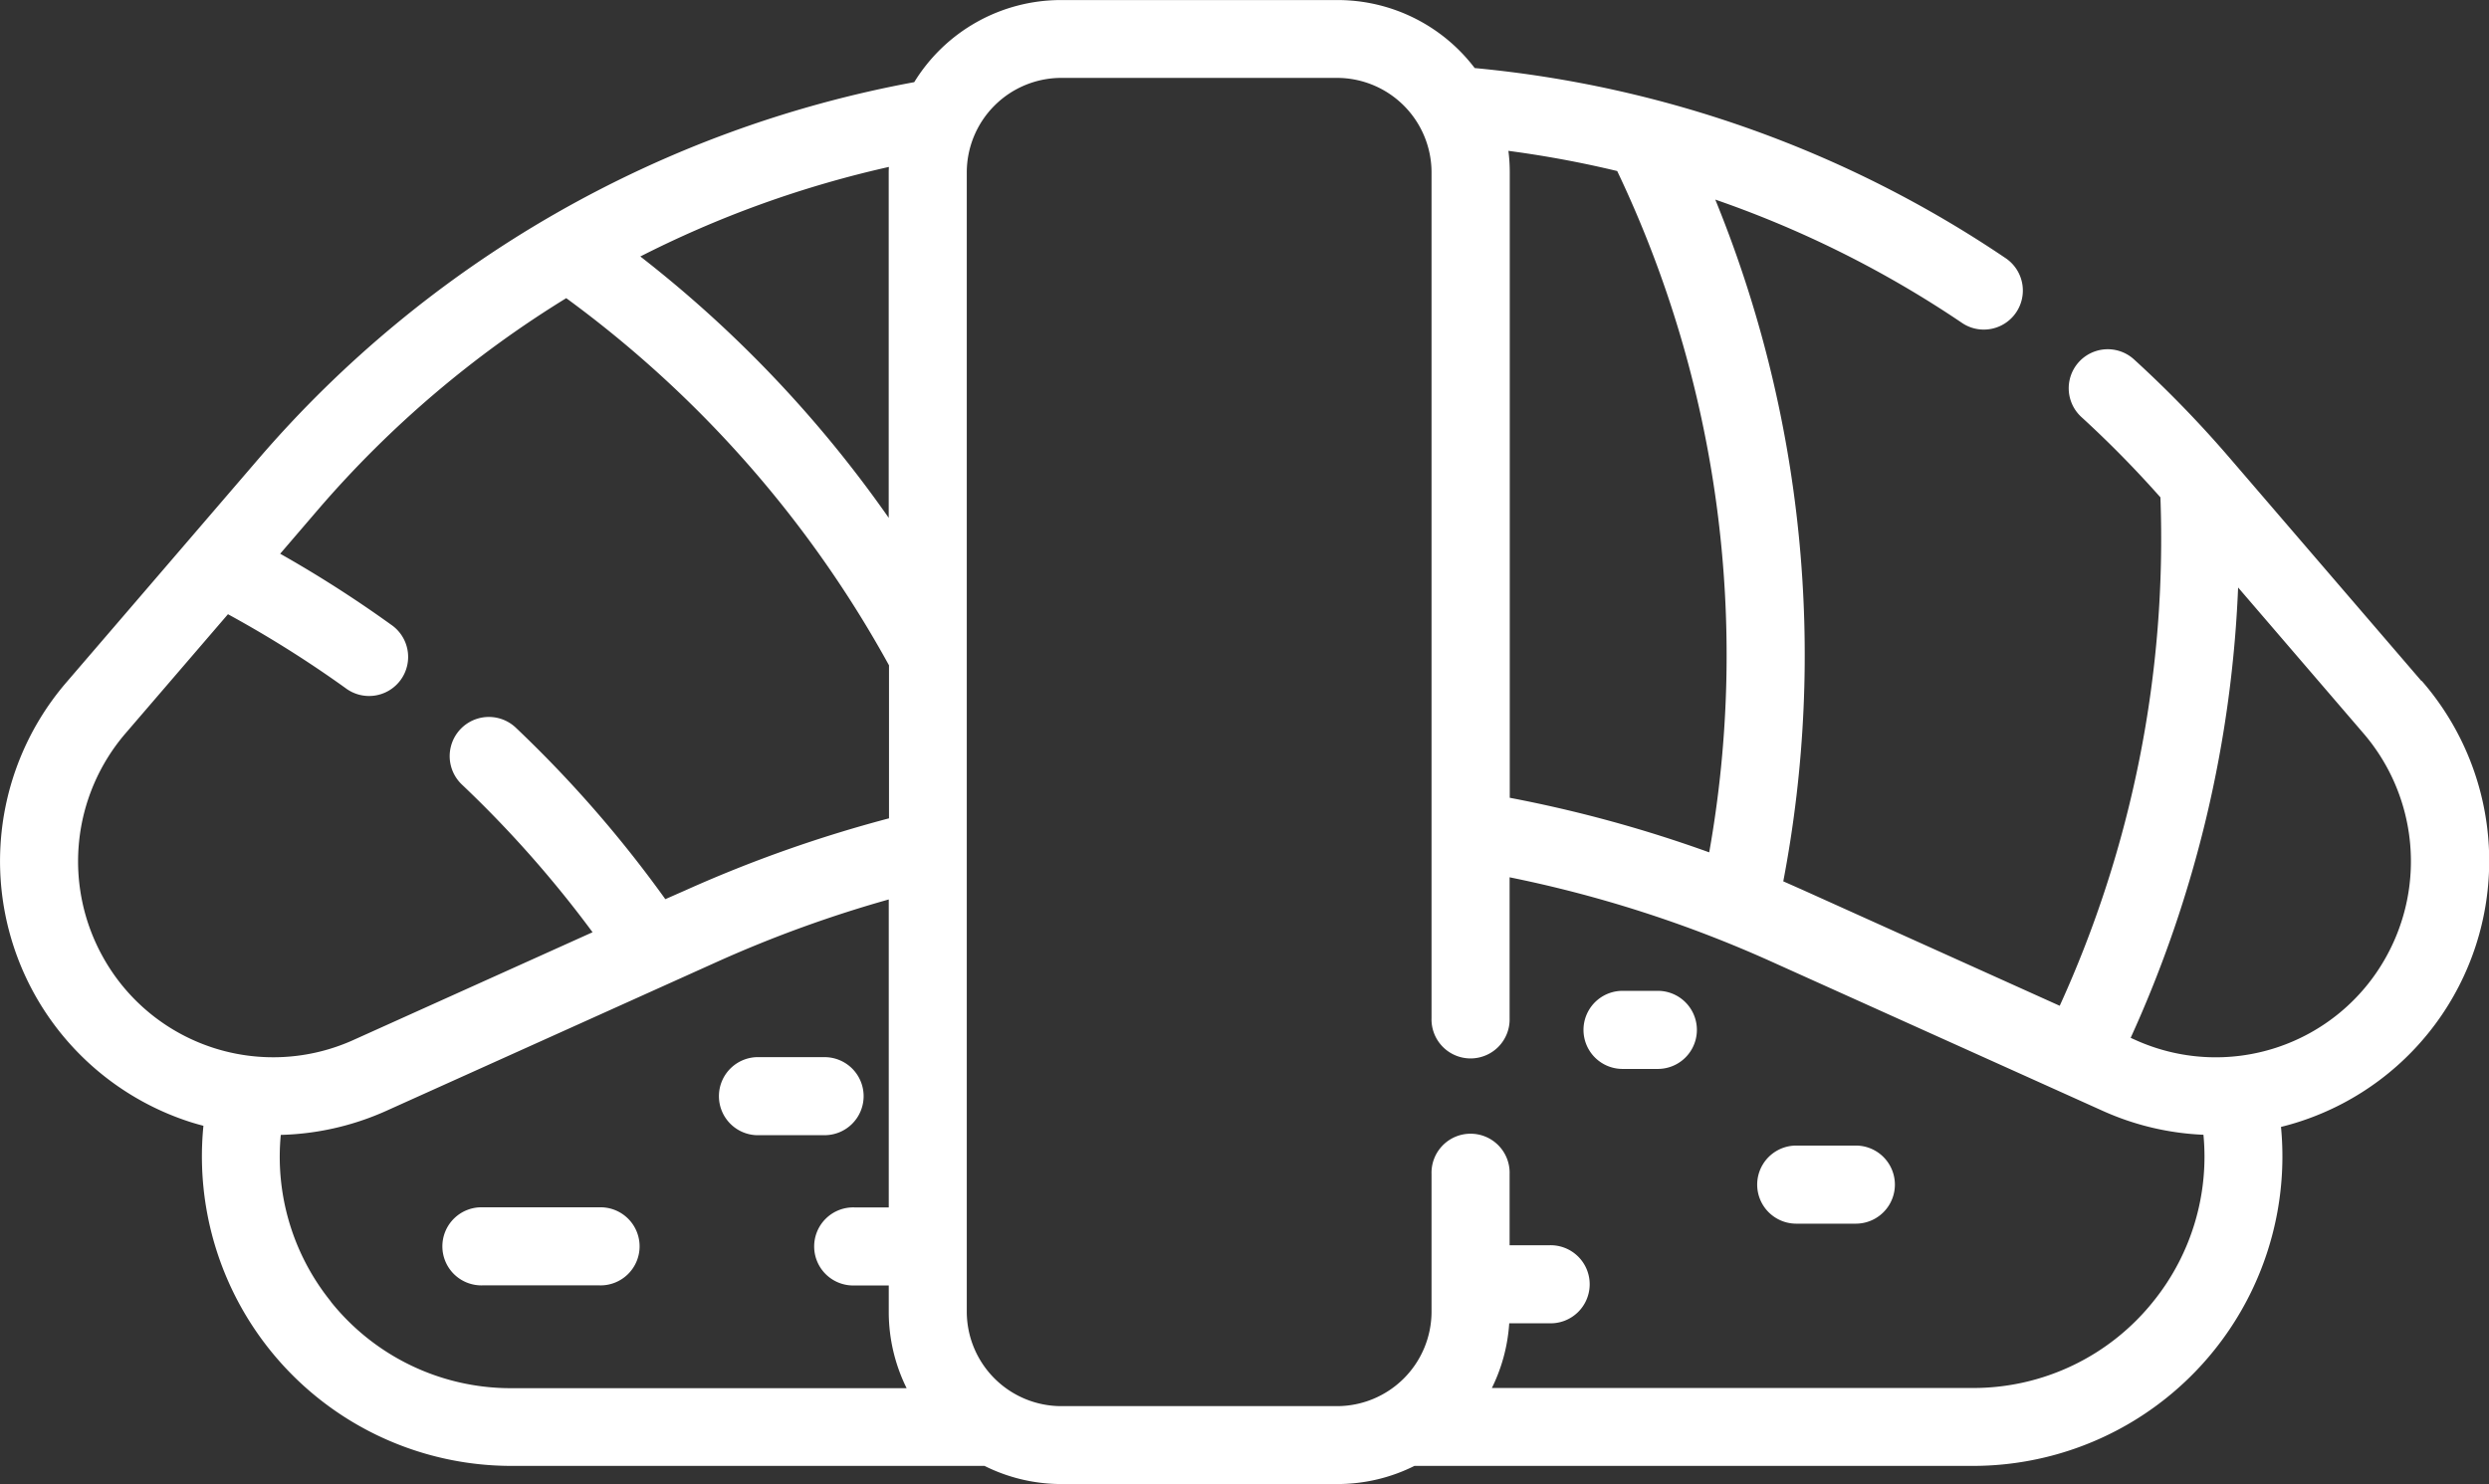 <?xml version="1.0" encoding="UTF-8"?> <svg xmlns="http://www.w3.org/2000/svg" id="Capa_1" data-name="Capa 1" viewBox="0 0 513 306"><rect x="0" y="0" width="513" height="306" fill="#333333" stroke="none"/> <defs> <style>.cls-1{fill:#fff;stroke:#fff;stroke-miterlimit:10;}</style> </defs> <path class="cls-1" d="M498.52,244.1l-39.78-46.28A232.86,232.86,0,0,0,439,177.47a7.54,7.54,0,1,0-10.16,11.15,221.48,221.48,0,0,1,16.43,16.72,232.45,232.45,0,0,1-21,105.68L371,287q-2.25-1-4.52-2a247.83,247.83,0,0,0-14.33-141.68,218.37,218.37,0,0,1,52,25.83,7.46,7.46,0,0,0,4.22,1.3,7.55,7.55,0,0,0,4.24-13.8,233.82,233.82,0,0,0-109.43-39.14,35,35,0,0,0-28-14H218.18a35,35,0,0,0-29.94,16.88,233.73,233.73,0,0,0-135,77.44L13.48,244.1a56,56,0,0,0,25,89.62c1.16.38,2.32.71,3.49,1a63.31,63.31,0,0,0,63,70h97.56a34.89,34.89,0,0,0,15.72,3.74h56.94a34.89,34.89,0,0,0,15.72-3.74H406.09a63.3,63.3,0,0,0,63-69.77c1.5-.36,3-.78,4.48-1.27a56,56,0,0,0,25-89.62ZM333.17,137.84a232.65,232.65,0,0,1,19,141.56,269.46,269.46,0,0,0-42-11.51V138.52a34.42,34.42,0,0,0-.36-5,219.77,219.77,0,0,1,23.39,4.32Zm-150,.68v72.84a248.37,248.37,0,0,0-52.62-55.57,218.47,218.47,0,0,1,52.67-19c0,.57-.05,1.14-.05,1.72ZM20.31,300.6a41,41,0,0,1,4.62-46.66L46.37,229A232.66,232.66,0,0,1,71,244.45a7.55,7.55,0,1,0,8.82-12.25,247,247,0,0,0-23.35-14.9l8.28-9.65a218.27,218.27,0,0,1,51.48-43.78,232.88,232.88,0,0,1,67,76.17V272.1A271.31,271.31,0,0,0,141,287l-4.54,2a247.68,247.68,0,0,0-31-35.62A7.55,7.55,0,1,0,95.06,264.4a232.68,232.68,0,0,1,27.34,31l-49.7,22.4A40.63,40.63,0,0,1,20.31,300.6Zm46.87,70.89a48,48,0,0,1-10.26-35,56,56,0,0,0,22-4.93l68.31-30.78a254.82,254.82,0,0,1,35.95-13v64.65h-7.55a7.55,7.55,0,1,0,0,15.09h7.55v6a34.86,34.86,0,0,0,4,16.18H104.9a48,48,0,0,1-37.72-18.17Zm376.63,0a48,48,0,0,1-37.72,18.17H306.17a34.73,34.73,0,0,0,3.92-14.34h8.73a7.55,7.55,0,1,0,0-15.09h-8.68V345.06a7.55,7.55,0,1,0-15.09,0v28.42a20,20,0,0,1-19.93,19.92H218.19a20,20,0,0,1-19.93-19.92v-235a20,20,0,0,1,19.93-19.92h56.93a20,20,0,0,1,19.93,19.92V312.89a7.55,7.55,0,1,0,15.09,0V283.26a254.44,254.44,0,0,1,54.65,17.53l68.31,30.78a55.75,55.75,0,0,0,21,4.9A48,48,0,0,1,443.81,371.49Zm47.88-70.89a40.63,40.63,0,0,1-52.39,17.21l-1.32-.59a247.8,247.8,0,0,0,22.36-94.39l26.73,31.11a41,41,0,0,1,4.62,46.66Z" transform="translate(0.5 -103)"></path> <path class="cls-1" d="M341.19,307.78h-7.27a7.55,7.55,0,0,0,0,15.1h7.27a7.55,7.55,0,0,0,0-15.1Z" transform="translate(0.5 -103)"></path> <path class="cls-1" d="M382,339.68H369.72a7.55,7.55,0,0,0,0,15.1H382a7.55,7.55,0,1,0,0-15.1Z" transform="translate(0.5 -103)"></path> <path class="cls-1" d="M177,329a7.55,7.55,0,0,0-7.55-7.55H156a7.55,7.55,0,1,0,0,15.09h13.42A7.55,7.55,0,0,0,177,329Z" transform="translate(0.5 -103)"></path> <path class="cls-1" d="M123,352.41H99a7.55,7.55,0,1,0,0,15.09h24a7.55,7.55,0,1,0,0-15.09Z" transform="translate(0.5 -103)"></path> </svg> 